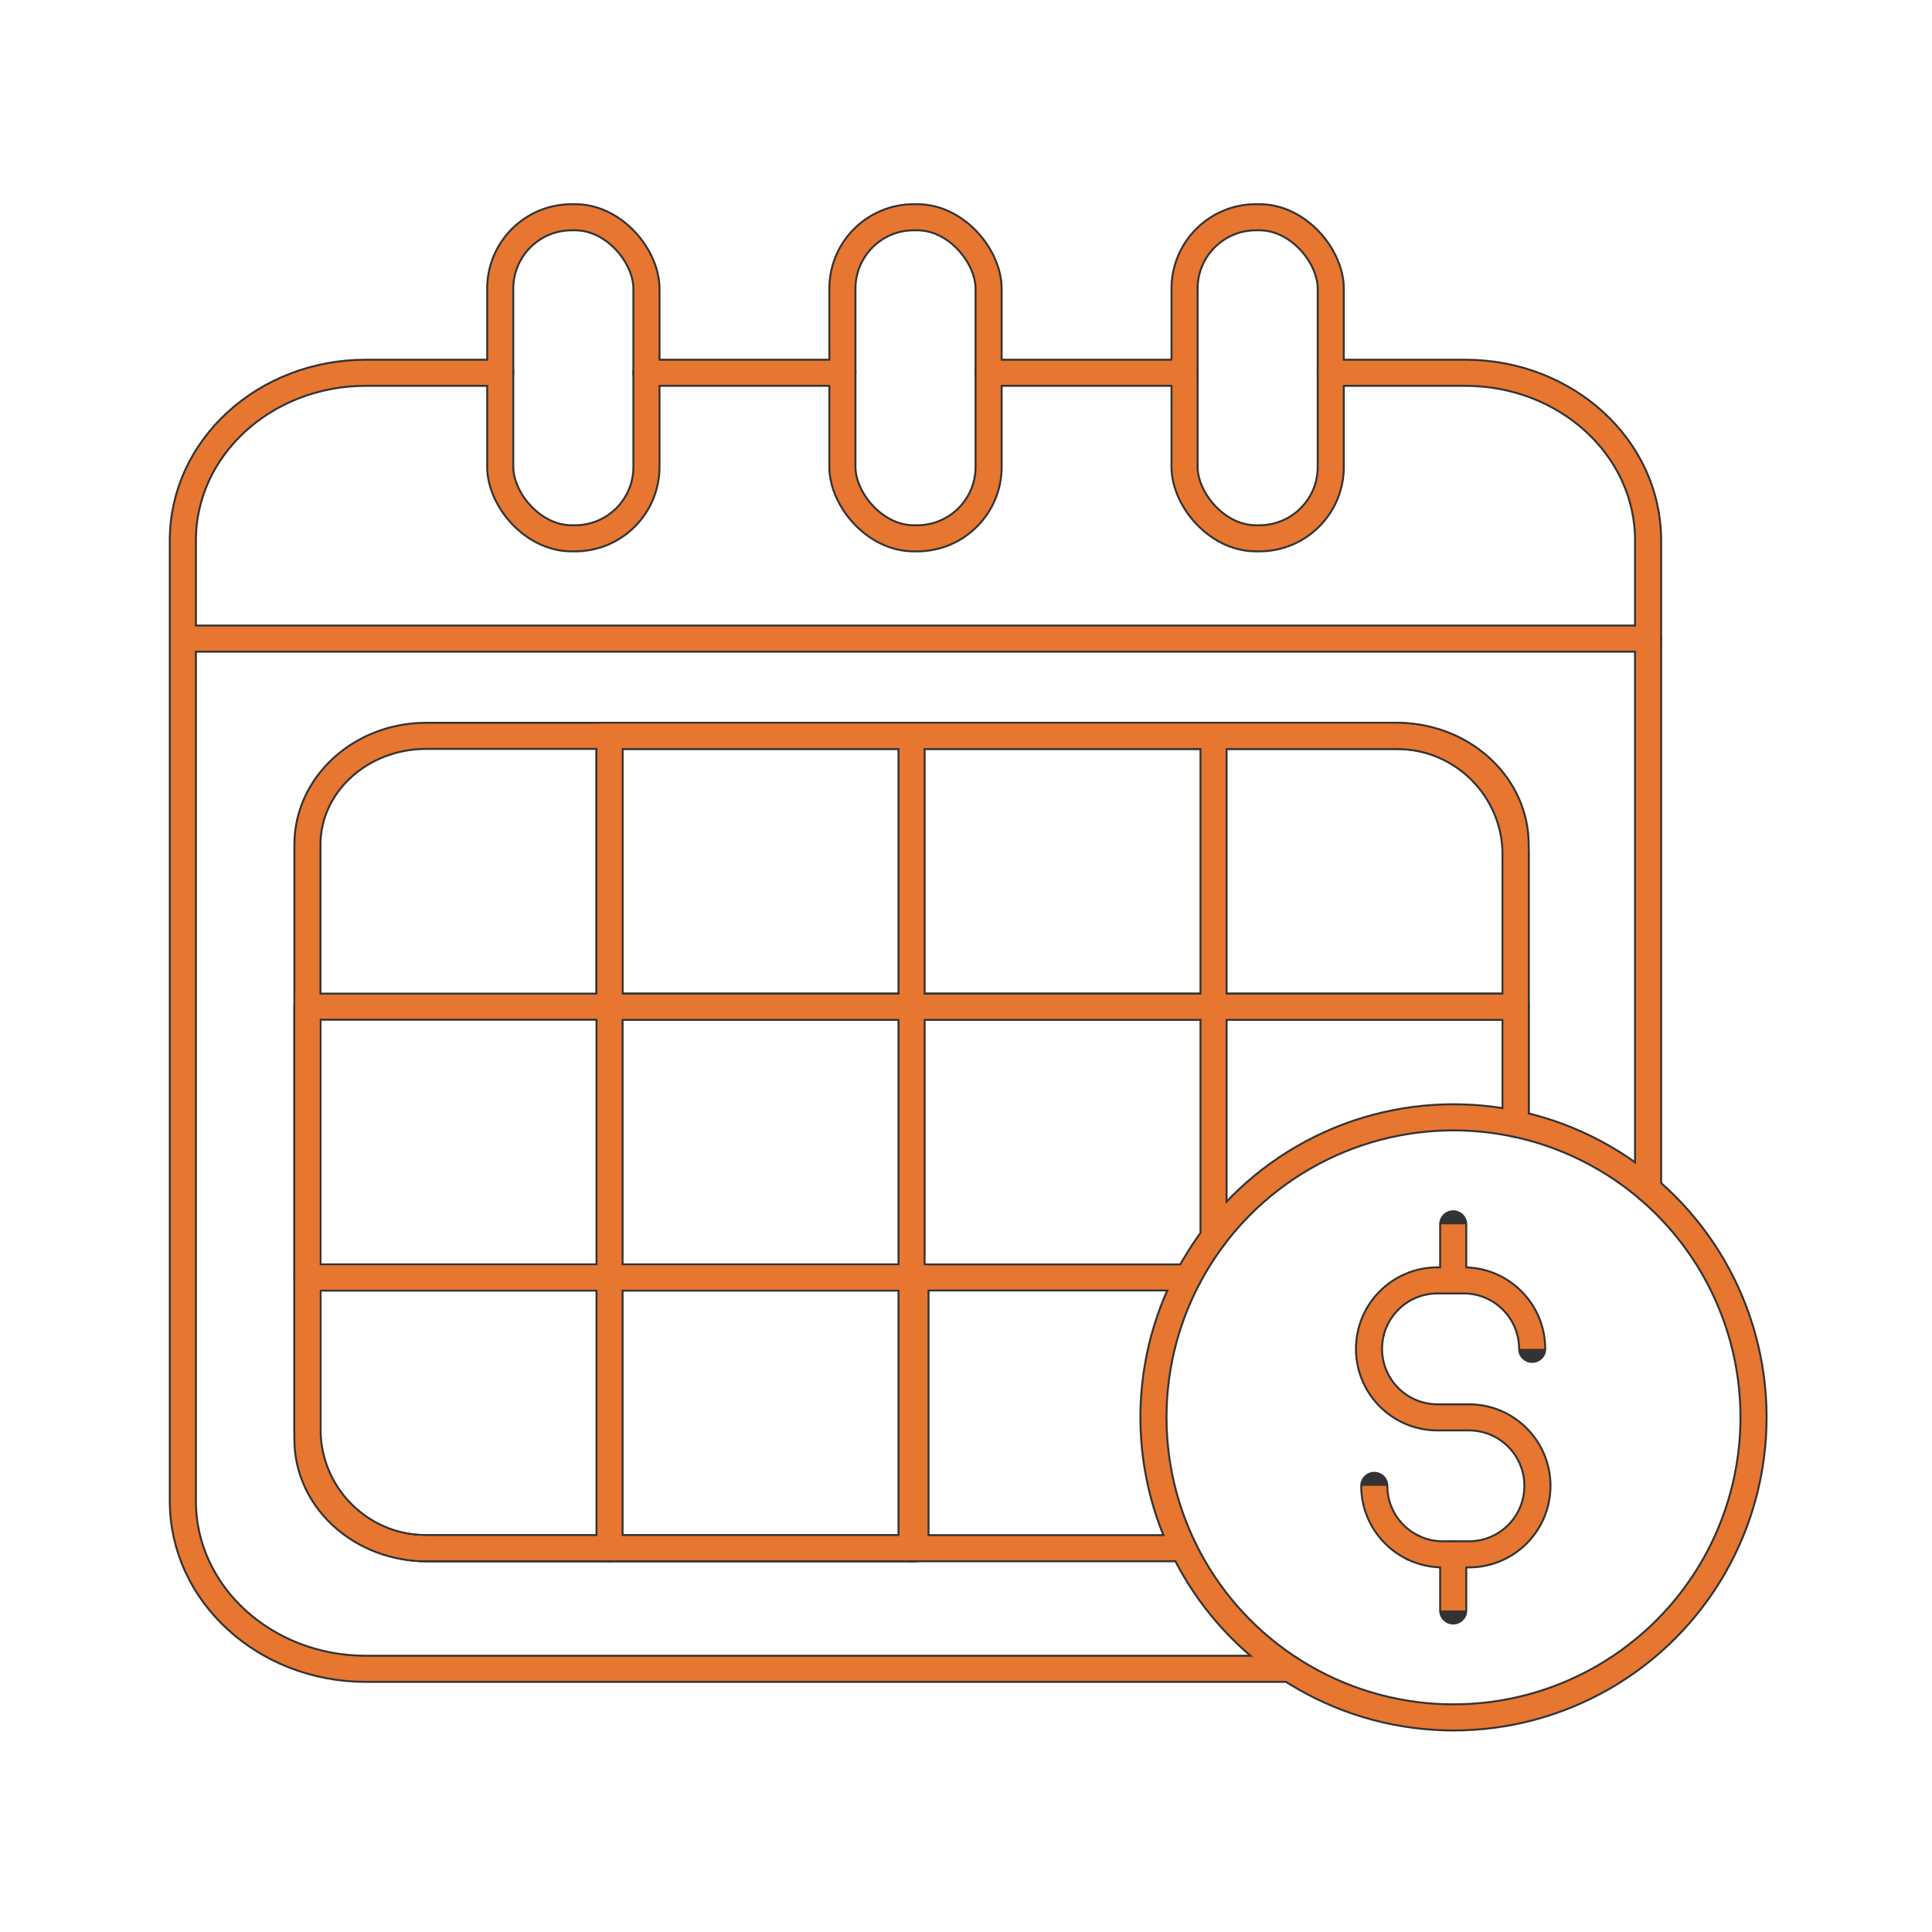 <?xml version="1.0" encoding="UTF-8"?> <svg xmlns="http://www.w3.org/2000/svg" id="Layer_1" data-name="Layer 1" viewBox="0 0 400 400"><defs><style> .cls-1 { stroke: #333; stroke-linecap: round; stroke-linejoin: round; stroke-width: 5.81px; } .cls-1, .cls-2 { fill: none; } .cls-2 { stroke: #e77630; stroke-width: 5px; } </style></defs><g><g><line class="cls-1" x1="174.41" y1="77.18" x2="133.83" y2="77.18"></line><path class="cls-1" d="m275.52,77.18h27.85c20.9,0,37.85,15.52,37.85,34.68v134.32"></path><path class="cls-1" d="m103.56,77.18h-27.83c-20.92,0-37.87,15.52-37.87,34.68v198.95c0,19.16,16.95,34.7,37.87,34.7h191.29"></path><line class="cls-1" x1="245.25" y1="77.18" x2="204.67" y2="77.18"></line><line class="cls-1" x1="38.9" y1="132.22" x2="341.21" y2="132.22"></line><path class="cls-1" d="m292.47,320.35s-.02,0-.02,0"></path><path class="cls-1" d="m245,320.54H88.29c-.45,0-.89-.02-1.32-.04-12.98-.6-23.32-10.43-23.32-22.49v-123.13c0-12.44,11.01-22.53,24.58-22.53h200.93c.45,0,.89.02,1.32.04,12.98.6,23.32,10.43,23.32,22.49v57.78"></path><path class="cls-1" d="m63.66,264.49h125.88v56.06h-101.25c-13.6,0-24.62-11.02-24.62-24.62v-31.44Z"></path><path class="cls-1" d="m313.79,208.43H126.2v-56.06h162.97c13.6,0,24.62,11.02,24.62,24.62v31.44Z"></path><polyline class="cls-1" points="313.8 232.67 313.8 208.42 251.25 208.42 188.73 208.42 126.2 208.42 63.66 208.42 63.66 264.48 126.2 264.48 188.73 264.48 189.54 264.48 245.97 264.48"></polyline><polyline class="cls-1" points="251.25 256.14 251.25 208.42 251.25 152.36"></polyline><line class="cls-1" x1="188.73" y1="152.36" x2="188.73" y2="320.55"></line><line class="cls-1" x1="126.2" y1="152.36" x2="126.2" y2="320.55"></line><g><rect class="cls-1" x="103.57" y="44.98" width="30.27" height="66.47" rx="14.77" ry="14.77"></rect><rect class="cls-1" x="174.41" y="44.98" width="30.27" height="66.47" rx="14.77" ry="14.77"></rect><rect class="cls-1" x="245.25" y="44.98" width="30.27" height="66.47" rx="14.77" ry="14.77"></rect></g></g><g id="money"><circle class="cls-1" cx="300.93" cy="293.45" r="62.12"></circle><g id="dollar"><path class="cls-1" d="m317.22,279.27c0-7.83-6.35-14.18-14.18-14.18h-5.42c-7.83,0-14.18,6.35-14.18,14.18s6.35,14.18,14.18,14.18h6.51c7.83,0,14.18,6.35,14.18,14.18s-6.35,14.18-14.18,14.18h-5.42c-7.83,0-14.18-6.35-14.18-14.18"></path><line class="cls-1" x1="300.87" y1="253.48" x2="300.87" y2="265.08"></line><line class="cls-1" x1="300.87" y1="321.82" x2="300.87" y2="333.43"></line></g></g></g><g><g><line class="cls-2" x1="174.41" y1="77.18" x2="133.83" y2="77.18"></line><path class="cls-2" d="m275.52,77.18h27.85c20.9,0,37.85,15.52,37.85,34.68v134.32"></path><path class="cls-2" d="m103.56,77.18h-27.83c-20.92,0-37.87,15.52-37.87,34.68v198.95c0,19.16,16.95,34.7,37.87,34.7h191.29"></path><line class="cls-2" x1="245.25" y1="77.18" x2="204.67" y2="77.18"></line><line class="cls-2" x1="38.9" y1="132.22" x2="341.21" y2="132.22"></line><path class="cls-2" d="m292.47,320.35s-.02,0-.02,0"></path><path class="cls-2" d="m245,320.54H88.29c-.45,0-.89-.02-1.32-.04-12.98-.6-23.32-10.43-23.32-22.49v-123.13c0-12.44,11.01-22.53,24.58-22.53h200.93c.45,0,.89.02,1.32.04,12.98.6,23.32,10.43,23.32,22.49v57.78"></path><path class="cls-2" d="m63.66,264.49h125.88v56.06h-101.25c-13.6,0-24.62-11.02-24.62-24.62v-31.44Z"></path><path class="cls-2" d="m313.79,208.43H126.2v-56.06h162.97c13.6,0,24.62,11.02,24.62,24.62v31.44Z"></path><polyline class="cls-2" points="313.8 232.67 313.8 208.42 251.25 208.42 188.73 208.42 126.2 208.42 63.66 208.42 63.66 264.48 126.2 264.48 188.73 264.48 189.54 264.48 245.97 264.48"></polyline><polyline class="cls-2" points="251.25 256.14 251.25 208.42 251.25 152.36"></polyline><line class="cls-2" x1="188.73" y1="152.36" x2="188.73" y2="320.55"></line><line class="cls-2" x1="126.2" y1="152.36" x2="126.2" y2="320.55"></line><g><rect class="cls-2" x="103.57" y="44.98" width="30.27" height="66.47" rx="14.77" ry="14.77"></rect><rect class="cls-2" x="174.41" y="44.98" width="30.27" height="66.47" rx="14.77" ry="14.77"></rect><rect class="cls-2" x="245.25" y="44.98" width="30.27" height="66.47" rx="14.77" ry="14.77"></rect></g></g><g id="money-2" data-name="money"><circle class="cls-2" cx="300.93" cy="293.45" r="62.12"></circle><g id="dollar-2" data-name="dollar"><path class="cls-2" d="m317.22,279.27c0-7.83-6.35-14.18-14.18-14.18h-5.42c-7.83,0-14.18,6.35-14.18,14.18s6.35,14.18,14.18,14.18h6.51c7.83,0,14.18,6.35,14.18,14.18s-6.35,14.18-14.18,14.18h-5.42c-7.83,0-14.18-6.35-14.18-14.18"></path><line class="cls-2" x1="300.87" y1="253.48" x2="300.87" y2="265.08"></line><line class="cls-2" x1="300.87" y1="321.82" x2="300.87" y2="333.43"></line></g></g></g></svg> 